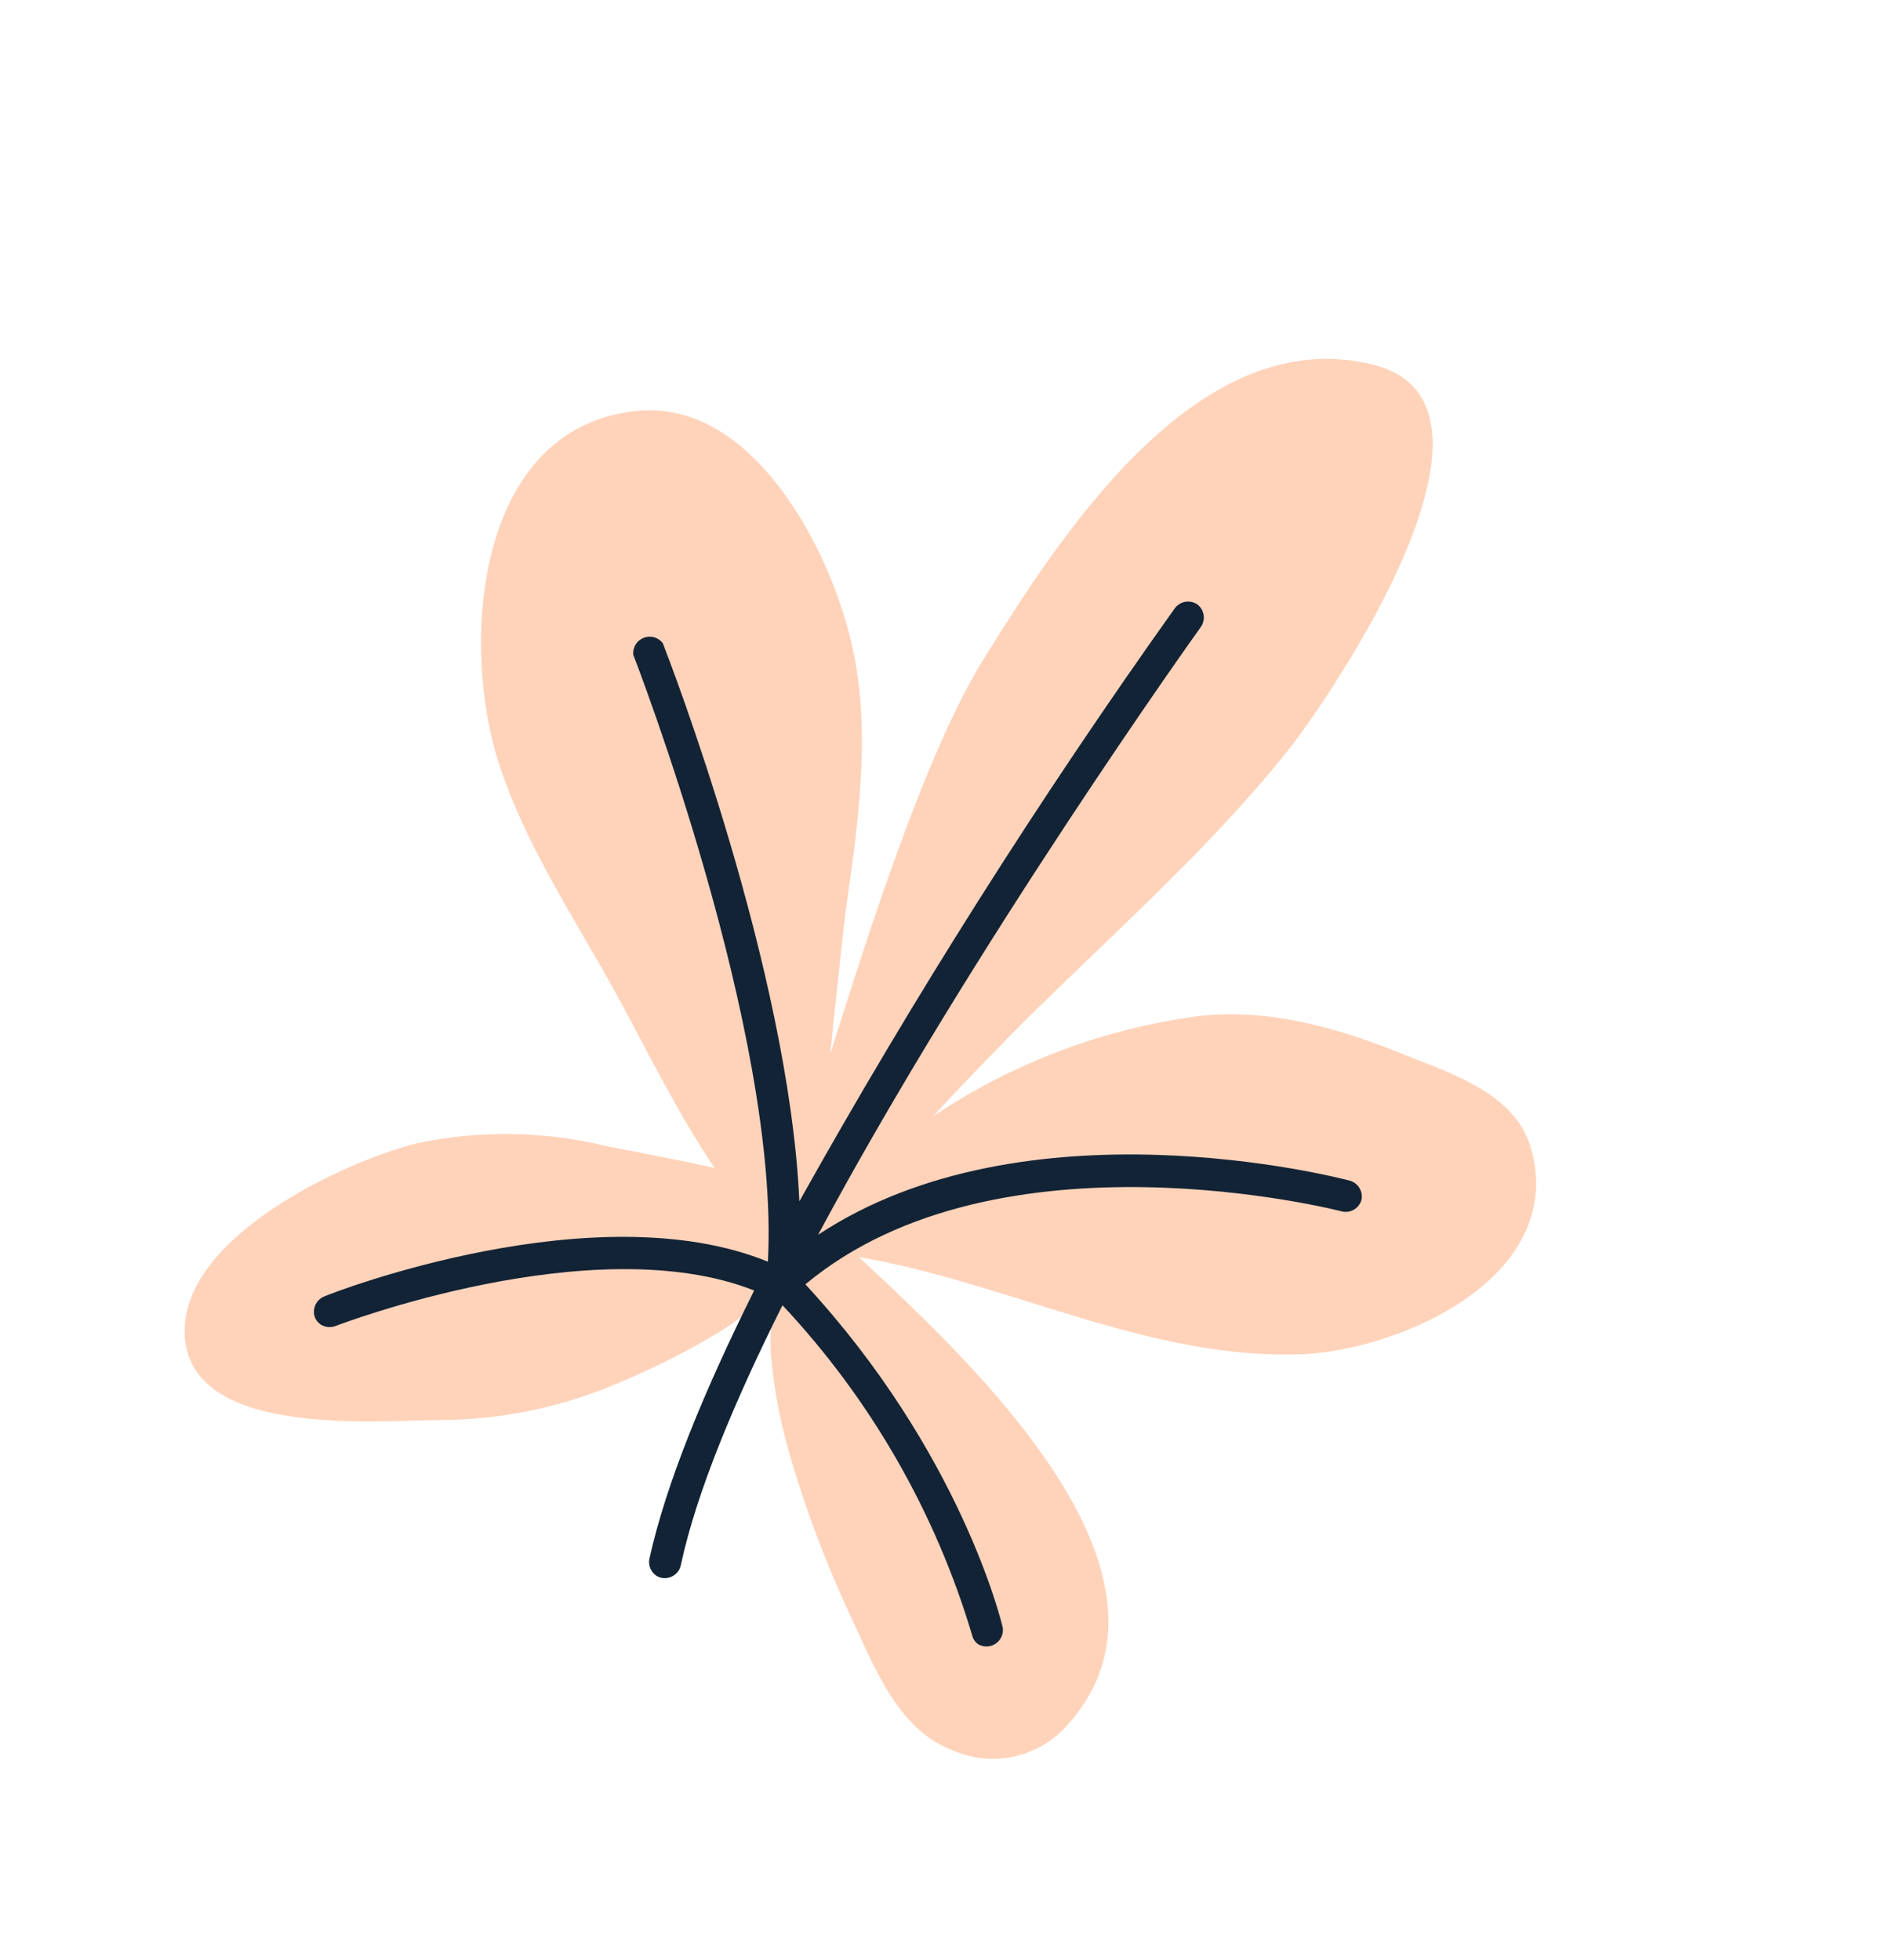 <?xml version="1.0" encoding="UTF-8"?> <svg xmlns="http://www.w3.org/2000/svg" width="204" height="212" viewBox="0 0 204 212" fill="none"> <g clip-path="url(#clip0_1372_13178)"> <path d="M165.672 124.436C164.061 118.248 156.937 116.102 151.641 113.973C144.689 111.165 137.411 109.086 129.836 109.877C119.474 111.211 109.565 114.94 100.895 120.769C105.352 115.961 109.942 111.245 114.653 106.698C123.16 98.472 131.841 90.494 139.214 81.298C144.194 75.03 165.407 43.703 148.573 39.459C129.506 34.619 114.559 58.178 106.431 71.23C99.941 81.636 93.593 102.052 89.814 113.967C90.073 111.374 91.256 99.805 91.664 97.184C92.956 88.177 94.229 78.248 92.037 69.304C89.665 59.198 81.316 43.12 68.804 44.452C51.337 46.29 49.843 69.766 53.913 82.419C56.794 91.401 62.086 99.199 66.591 107.388C69.893 113.412 73.219 120.319 77.305 126.338C73.451 125.455 69.54 124.749 65.709 123.99C58.926 122.329 51.855 122.219 45.023 123.669C37.017 125.723 19.444 133.916 19.982 144.456C20.584 155.472 40.33 153.657 47.425 153.598C53.949 153.6 60.407 152.301 66.422 149.777C70.399 148.155 74.243 146.227 77.921 144.008C79.933 142.744 81.77 141.166 83.67 139.717C83.395 141.901 83.292 144.103 83.363 146.303C83.646 149.624 84.22 152.913 85.079 156.133C86.959 162.87 89.424 169.43 92.445 175.737C94.845 180.993 97.469 187.376 103.315 189.428C105.34 190.261 107.571 190.455 109.708 189.983C111.846 189.51 113.788 188.395 115.273 186.786C130.2 170.659 105.248 147.466 92.9 135.968C109.054 138.707 124.45 147.205 141.057 146.467C151.621 145.924 169.263 138.168 165.672 124.436Z" fill="#FFD3BA"></path> <path d="M147.26 129.805C147.358 129.365 147.285 128.904 147.057 128.516C146.829 128.127 146.463 127.839 146.032 127.709C144.491 127.304 110.918 118.708 88.49 133.557C105.319 102.153 129.549 68.281 129.897 67.804C130.155 67.428 130.26 66.968 130.19 66.518C130.119 66.068 129.88 65.661 129.52 65.382C129.144 65.124 128.684 65.019 128.234 65.089C127.783 65.16 127.377 65.399 127.097 65.759C112.396 86.398 98.83 107.824 86.462 129.941C85.354 104.857 72.31 71.154 71.69 69.562C71.454 69.254 71.124 69.031 70.751 68.928C70.378 68.824 69.981 68.844 69.62 68.986C69.259 69.128 68.954 69.383 68.751 69.713C68.548 70.043 68.458 70.431 68.494 70.817C68.663 71.235 84.399 111.822 83.059 136.465C64.442 128.88 36.185 139.72 35.025 140.246C34.615 140.426 34.287 140.753 34.107 141.163C33.927 141.573 33.907 142.035 34.052 142.459C34.168 142.785 34.387 143.064 34.676 143.254C34.909 143.405 35.174 143.5 35.45 143.531C35.725 143.561 36.004 143.528 36.265 143.432C36.553 143.326 64.198 132.717 81.575 139.583C76.235 150.3 72.042 160.417 70.239 168.62C70.176 168.954 70.208 169.298 70.334 169.614C70.459 169.93 70.671 170.203 70.947 170.402C71.127 170.528 71.332 170.617 71.548 170.662C71.781 170.709 72.021 170.708 72.253 170.661C72.486 170.614 72.707 170.52 72.903 170.387C73.1 170.253 73.267 170.081 73.397 169.882C73.526 169.683 73.614 169.46 73.656 169.226C75.329 161.432 79.451 151.548 84.638 141.18C94.151 151.317 101.172 163.529 105.145 176.85C105.236 177.265 105.484 177.628 105.836 177.864C106.125 178.023 106.452 178.099 106.782 178.083C107.111 178.068 107.43 177.961 107.702 177.776C107.975 177.59 108.191 177.333 108.326 177.032C108.461 176.732 108.511 176.399 108.469 176.072C108.295 175.283 103.86 157.056 87.118 138.916C107.986 121.507 144.785 130.924 145.219 131.049C145.653 131.13 146.102 131.048 146.479 130.818C146.856 130.589 147.134 130.227 147.26 129.805Z" fill="#122335"></path> </g> <defs> <clipPath id="clip0_1372_13178"> <rect width="135.648" height="162.996" fill="white" transform="translate(92.027) rotate(34.374)"></rect> </clipPath> </defs> </svg> 